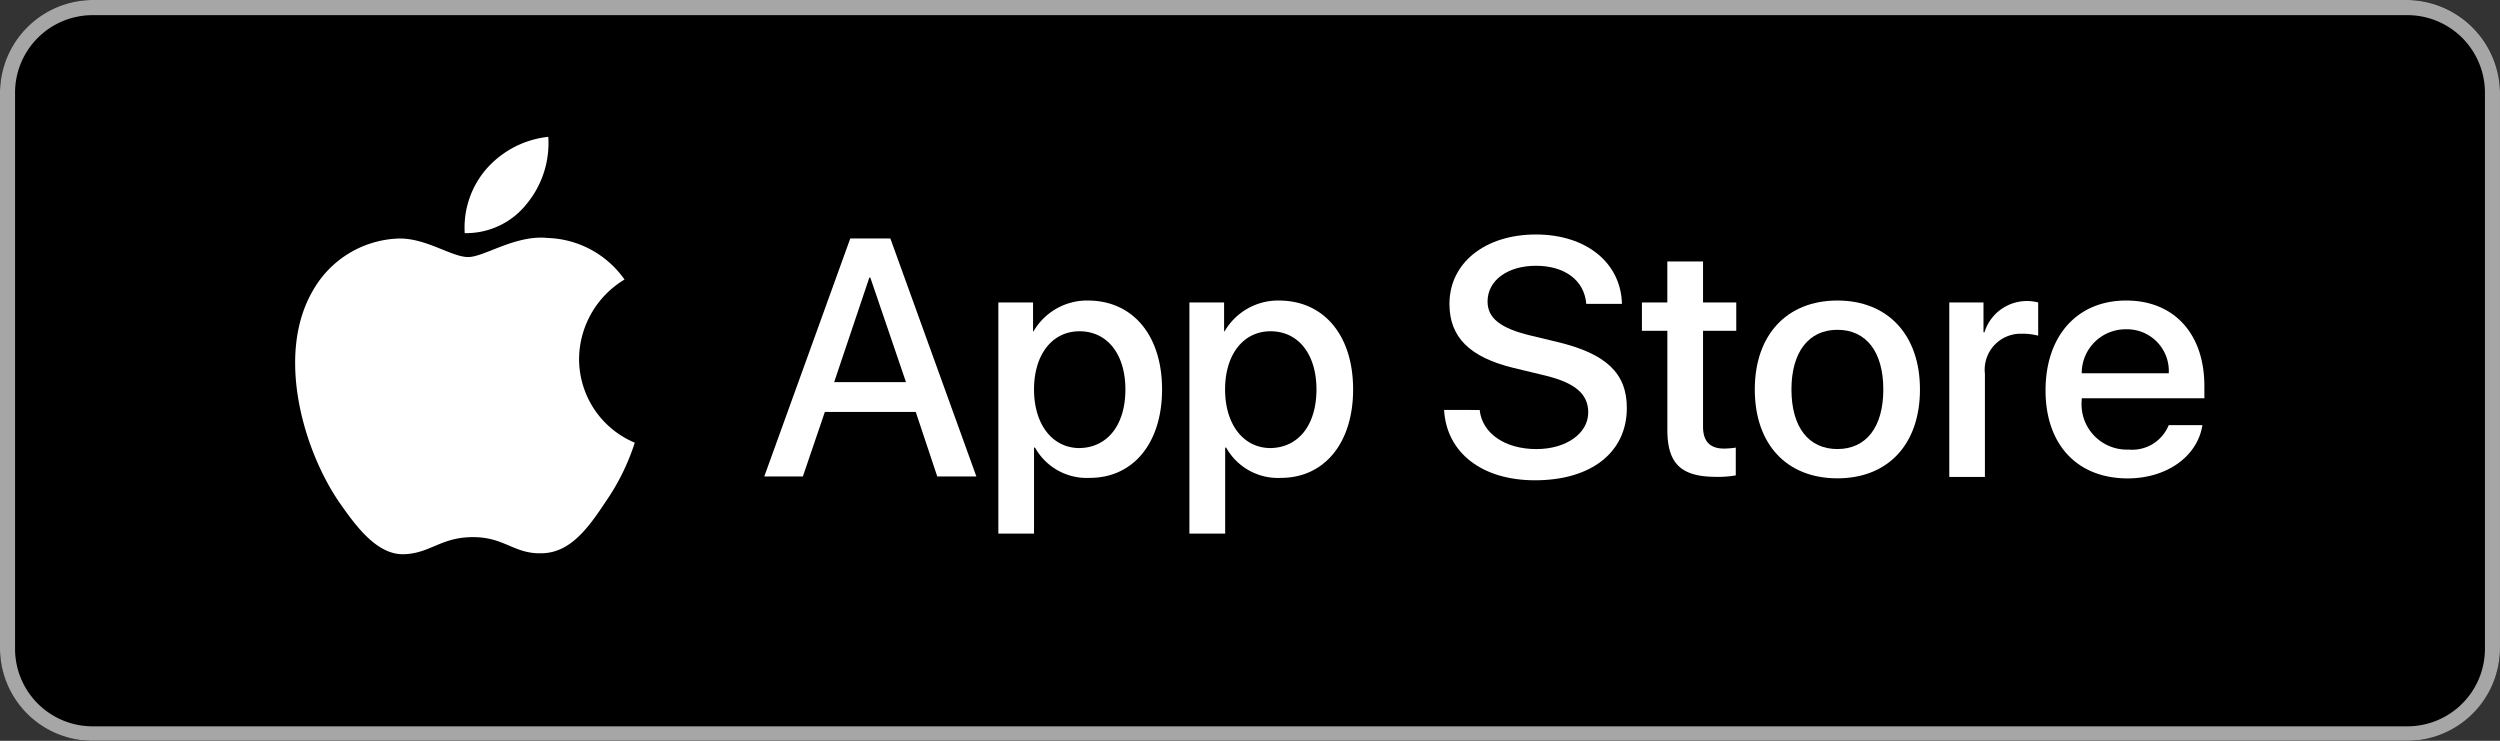 <svg xmlns="http://www.w3.org/2000/svg" width="134.987" height="40" viewBox="0 0 134.987 40">
  <rect x="0" y="0" width="134.987" height="40" fill="#333333" stroke="none"/>
  <g id="apple_store" data-name="apple store" transform="translate(0.6 -9.8)">
    <g id="Grupo_4" data-name="Grupo 4" transform="translate(-0.6 9.8)">
      <g id="Grupo_1" data-name="Grupo 1" transform="translate(0)">
        <path id="Caminho_136" data-name="Caminho 136" d="M129.374,49.8H4.413A5.022,5.022,0,0,1-.6,44.813v-30A5.028,5.028,0,0,1,4.413,9.8h124.96a5.028,5.028,0,0,1,5.013,5.013v30A5.04,5.04,0,0,1,129.374,49.8Z" transform="translate(0.6 -9.8)"/>
      </g>
      <g id="Grupo_3" data-name="Grupo 3" transform="translate(0 0)">
        <g id="Grupo_2" data-name="Grupo 2">
          <path id="Caminho_137" data-name="Caminho 137" d="M129.374,10.618a4.189,4.189,0,0,1,4.2,4.2v30a4.189,4.189,0,0,1-4.2,4.2H4.413a4.189,4.189,0,0,1-4.2-4.2v-30a4.189,4.189,0,0,1,4.2-4.2h124.96m0-.818H4.413A5.028,5.028,0,0,0-.6,14.813v30A5.005,5.005,0,0,0,4.413,49.8h124.96a5.022,5.022,0,0,0,5.013-4.987v-30A5.062,5.062,0,0,0,129.374,9.8Z" transform="translate(0.6 -9.8)" fill="#a6a6a6"/>
        </g>
      </g>
    </g>
    <g id="Grupo_7" data-name="Grupo 7" transform="translate(15.336 17.188)">
      <g id="Grupo_6" data-name="Grupo 6" transform="translate(0 0)">
        <g id="XMLID_20_">
          <g id="XMLID_22_">
            <g id="XMLID_23_">
              <path id="XMLID_25_" d="M75.127,64.99a5.047,5.047,0,0,1,2.454-4.3,5.276,5.276,0,0,0-4.142-2.243c-1.741-.185-3.43,1.029-4.3,1.029-.9,0-2.269-1.029-3.747-1A5.537,5.537,0,0,0,60.747,61.3c-2.005,3.456-.5,8.575,1.4,11.372.95,1.372,2.084,2.9,3.536,2.85,1.425-.053,1.979-.923,3.72-.923,1.715,0,2.216.923,3.72.871,1.53-.026,2.507-1.372,3.43-2.77A12.056,12.056,0,0,0,78.135,69.5,4.9,4.9,0,0,1,75.127,64.99Z" transform="translate(-59.796 -52.985)" fill="#fff"/>
              <path id="XMLID_24_" d="M97.783,41.415A5.149,5.149,0,0,0,98.943,37.8a5.184,5.184,0,0,0-3.325,1.715A4.836,4.836,0,0,0,94.432,43,4.173,4.173,0,0,0,97.783,41.415Z" transform="translate(-85.275 -37.8)" fill="#fff"/>
            </g>
          </g>
          <g id="Grupo_5" data-name="Grupo 5" transform="translate(25.331 5.277)">
            <path id="Caminho_138" data-name="Caminho 138" d="M163.979,67.967h-4.908l-1.187,3.483H155.8l4.644-12.85h2.164l4.644,12.85H165.14Zm-4.406-1.609h3.879l-1.926-5.646h-.053Z" transform="translate(-155.8 -58.389)" fill="#fff"/>
            <path id="Caminho_139" data-name="Caminho 139" d="M212.539,76.1c0,2.9-1.557,4.776-3.905,4.776a3.2,3.2,0,0,1-2.955-1.636h-.053v4.644H203.7V71.406h1.873v1.557h.026a3.341,3.341,0,0,1,2.982-1.662C210.982,71.326,212.539,73.2,212.539,76.1Zm-1.979,0c0-1.9-.976-3.14-2.48-3.14-1.478,0-2.454,1.266-2.454,3.14,0,1.9,1,3.166,2.454,3.166C209.584,79.242,210.56,78.028,210.56,76.1Z" transform="translate(-191.061 -67.738)" fill="#fff"/>
            <path id="Caminho_140" data-name="Caminho 140" d="M251.639,76.1c0,2.9-1.557,4.776-3.9,4.776a3.2,3.2,0,0,1-2.955-1.636h-.053v4.644H242.8V71.406h1.873v1.557h.026a3.341,3.341,0,0,1,2.982-1.662C250.082,71.326,251.639,73.2,251.639,76.1Zm-1.979,0c0-1.9-.976-3.14-2.48-3.14-1.478,0-2.454,1.266-2.454,3.14,0,1.9,1,3.166,2.454,3.166C248.684,79.242,249.66,78.028,249.66,76.1Z" transform="translate(-219.845 -67.738)" fill="#fff"/>
            <path id="Caminho_141" data-name="Caminho 141" d="M296.826,67.272c.132,1.266,1.372,2.111,3.061,2.111,1.61,0,2.8-.844,2.8-1.979,0-1-.712-1.609-2.375-2.005l-1.662-.4c-2.375-.58-3.456-1.662-3.456-3.456,0-2.216,1.926-3.747,4.67-3.747,2.718,0,4.591,1.53,4.644,3.747h-1.926c-.106-1.293-1.187-2.058-2.718-2.058s-2.612.792-2.612,1.926c0,.9.686,1.451,2.348,1.847l1.425.343c2.639.633,3.747,1.689,3.747,3.562,0,2.4-1.926,3.905-4.96,3.905-2.85,0-4.776-1.478-4.908-3.8Z" transform="translate(-258.198 -57.8)" fill="#fff"/>
            <path id="Caminho_142" data-name="Caminho 142" d="M338.7,63.3v2.216h1.794v1.53H338.7v5.172c0,.792.369,1.187,1.135,1.187a4.378,4.378,0,0,0,.633-.053v1.5a5.355,5.355,0,0,1-1.055.079c-1.9,0-2.639-.712-2.639-2.533V67.047H335.4v-1.53h1.372V63.3Z" transform="translate(-288.012 -61.849)" fill="#fff"/>
            <path id="Caminho_143" data-name="Caminho 143" d="M358.5,76.1c0-2.955,1.741-4.8,4.459-4.8s4.459,1.847,4.459,4.8-1.715,4.8-4.459,4.8S358.5,79.057,358.5,76.1Zm6.939,0c0-2.032-.923-3.219-2.48-3.219s-2.48,1.214-2.48,3.219c0,2.032.923,3.219,2.48,3.219S365.439,78.134,365.439,76.1Z" transform="translate(-305.017 -67.738)" fill="#fff"/>
            <path id="Caminho_144" data-name="Caminho 144" d="M398.3,71.479h1.847v1.609h.053a2.4,2.4,0,0,1,2.9-1.609v1.794a3.213,3.213,0,0,0-.871-.106,1.944,1.944,0,0,0-2.005,2.164V80.9H398.3v-9.42Z" transform="translate(-334.316 -67.812)" fill="#fff"/>
            <path id="Caminho_145" data-name="Caminho 145" d="M426.47,78.028c-.264,1.689-1.926,2.876-4.037,2.876-2.718,0-4.433-1.821-4.433-4.749,0-2.955,1.715-4.855,4.354-4.855,2.586,0,4.222,1.794,4.222,4.617v.66h-6.623v.106a2.447,2.447,0,0,0,2.533,2.665,2.127,2.127,0,0,0,2.164-1.319Zm-6.517-2.8h4.7a2.253,2.253,0,0,0-2.3-2.375A2.369,2.369,0,0,0,419.953,75.231Z" transform="translate(-348.818 -67.738)" fill="#fff"/>
          </g>
        </g>
      </g>
    </g>
  </g>
</svg>
